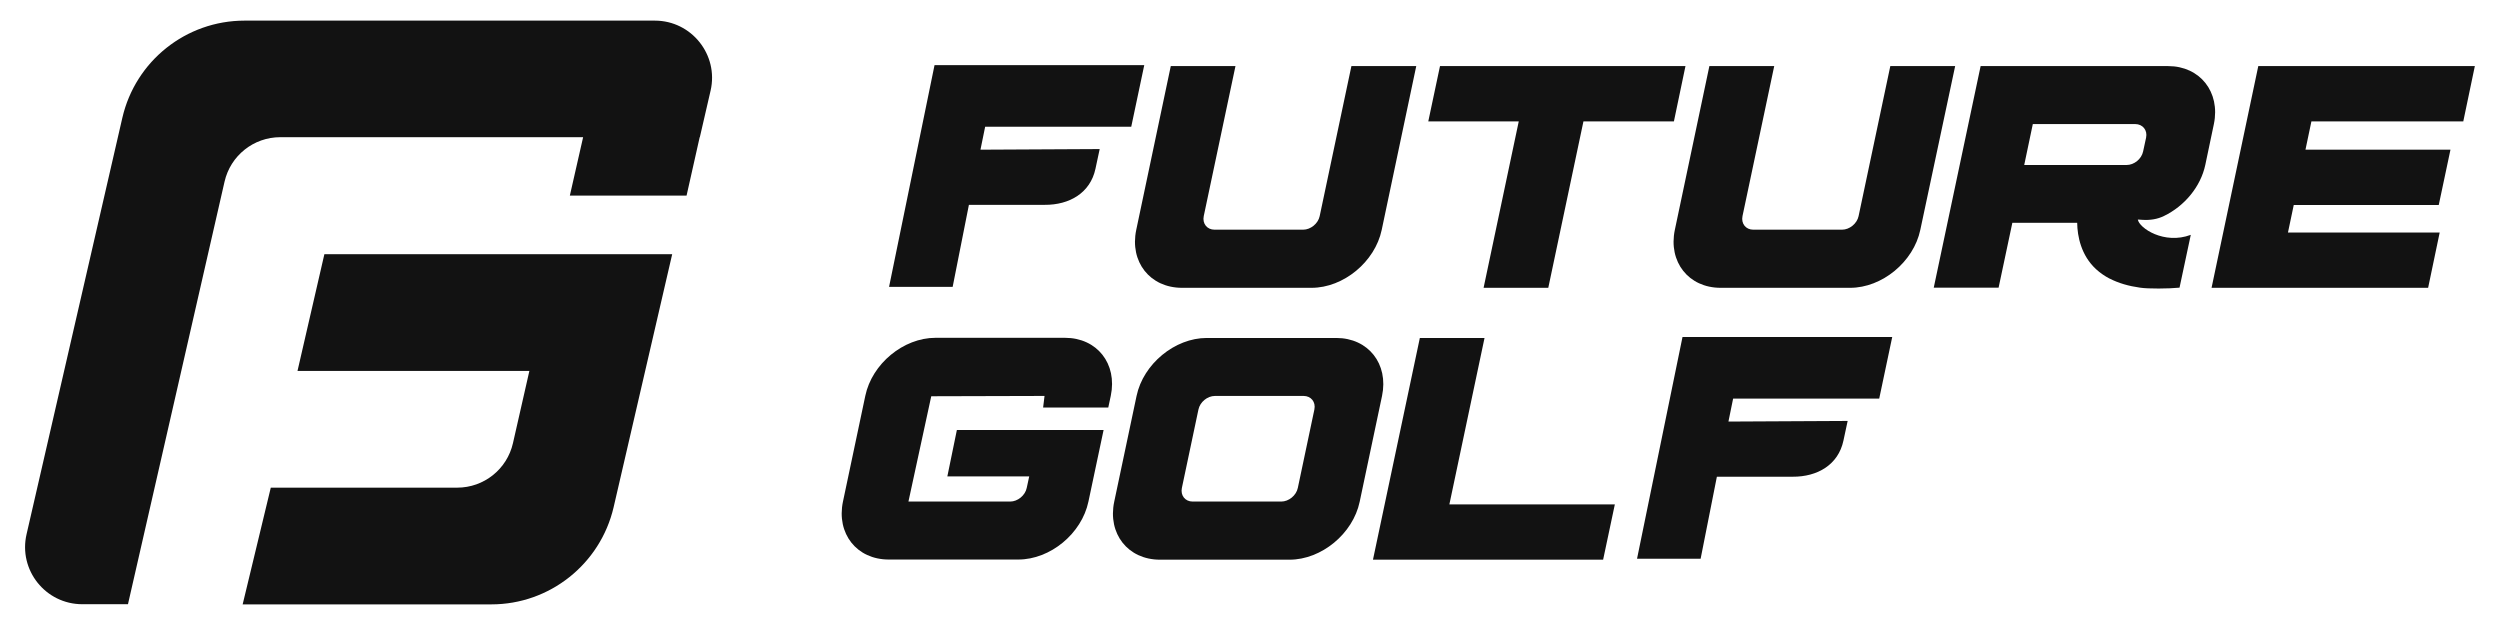 <?xml version="1.0" encoding="UTF-8"?> <svg xmlns="http://www.w3.org/2000/svg" xmlns:xlink="http://www.w3.org/1999/xlink" version="1.1" id="Layer_1" x="0px" y="0px" viewBox="0 0 1600 400" style="enable-background:new 0 0 1600 400;" xml:space="preserve"> <style type="text/css"> .st0{fill:#121212;} </style> <g> <path class="st0" d="M155.3,386.8h159.2c37.3,0,69.7-25.8,78.2-62.1l37.5-162H207.6l-17.2,74.7h148.4l-10.5,46.2 c-3.8,16.7-18.6,28.5-35.7,28.5H173.3L155.3,386.8z"></path> <path class="st0" d="M419.1,13.2H156.5c-37.4,0-69.8,25.8-78.2,62.2L17,341.9c-5.3,22.9,12.1,44.8,35.7,44.8h29.2l61.8-270.4 c3.8-16.7,18.6-28.5,35.7-28.5h193.8l-8.5,37.4h74.7l8.4-37.4h0.1l6.9-29.9C460,35.1,442.6,13.2,419.1,13.2"></path> <path class="st0" d="M732.3,41.8L724,81.1h-93.5l-3,14.7l76.3-0.4l-2.7,12.6c-3.3,15.5-16.7,23.2-32.5,23.1h-48.5l-10.4,52.5H569 l29.1-141.9H732.3z"></path> <path class="st0" d="M790.7,42.3l-20.3,96c-1,4.8,2.1,8.7,6.9,8.7H834c4.8,0,9.6-3.9,10.6-8.7l20.3-96h41.5l-22.1,104.8 c-4.3,20.5-24.5,37.1-44.9,37.1h-82.9c-20.5,0-33.6-16.6-29.3-37.1l22.1-104.8H790.7z"></path> <polygon class="st0" points="1078.7,42.3 1071.3,77.7 1013.4,77.7 990.9,184.2 949.5,184.2 972,77.7 914.1,77.7 921.6,42.3 "></polygon> <path class="st0" d="M1135.5,42.3l-20.3,96c-1,4.8,2.1,8.7,6.9,8.7h56.8c4.8,0,9.6-3.9,10.6-8.7l20.3-96h41.5L1229,147.1 c-4.3,20.5-24.5,37.1-44.9,37.1h-82.9c-20.5,0-33.6-16.6-29.3-37.1L1094,42.3H1135.5z"></path> <path class="st0" d="M1373.5,88.1l-1.9,8.8c-1,4.8-5.7,8.7-10.6,8.7h-65.5l5.5-26.2h65.5C1371.4,79.4,1374.5,83.4,1373.5,88.1 M1387.6,42.3h-120l-30,141.8h41.5l8.8-41.5h41.5c0.1,8.6,2.5,20.9,12.1,29.7c2.5,2.3,5.4,4.3,8.6,6h0.1c5.6,2.9,12.2,4.8,19.4,5.8 c5.1,0.8,18.3,0.7,25.3,0l7.2-33.8c-17,6.4-33-4.3-33.9-9.8l3.1,0.2c4.7,0.3,9.5-0.4,13.7-2.5c13-6.3,23.4-18.6,26.4-32.7l5.5-26.2 C1421.1,58.9,1408,42.3,1387.6,42.3"></path> <polygon class="st0" points="1445.3,42.3 1415.4,184.2 1554,184.2 1561.4,148.8 1464.3,148.8 1468,131.2 1560.8,131.2 1568.3,95.8 1475.5,95.8 1479.3,77.7 1576.5,77.7 1583.9,42.3 "></polygon> <path class="st0" d="M1211,215.8l-8.3,39.3h-93.5l-3,14.7l76.3-0.4l-2.7,12.6c-3.3,15.5-16.7,23.2-32.5,23.1h-48.5l-10.4,52.5 h-40.7l29.1-141.9H1211z"></path> <path class="st0" d="M767,262.1l-10.6,50.2c-1,4.8,2.1,8.7,6.9,8.7H820c4.8,0,9.6-3.9,10.6-8.7l10.6-50.2c1-4.8-2.1-8.7-6.9-8.7 h-56.7C772.7,253.4,768,257.3,767,262.1 M855.2,216.3c20.5,0,33.6,16.6,29.3,37.1l-14.3,67.7c-4.3,20.5-24.5,37.1-44.9,37.1h-82.9 c-20.5,0-33.6-16.6-29.3-37.1l14.3-67.7c4.3-20.5,24.5-37.1,44.9-37.1H855.2z"></path> <polygon class="st0" points="950.1,216.3 927.6,322.8 1033.5,322.8 1026,358.2 878.7,358.2 908.7,216.3 "></polygon> <path class="st0" d="M606.3,304.9h52.4l-1.6,7.4c-1,4.8-5.8,8.7-10.6,8.7h-56.8c-2.8,0-5.5,0-8.3,0c4.9-22.5,9.7-45,14.6-67.4 c24.2-0.1,48.3-0.1,72.5-0.2c-0.3,2.5-0.6,5-0.9,7.4h41.7l1.6-7.5c4.3-20.5-8.8-37.1-29.3-37.1h-82.9c-20.5,0-40.6,16.6-44.9,37.1 l-14.3,67.7c-4.3,20.5,8.8,37.1,29.3,37.1h82.9c20.5,0,40.6-16.6,44.9-37.1l9.7-45.8h-93.9L606.3,304.9z"></path> </g> </svg> 